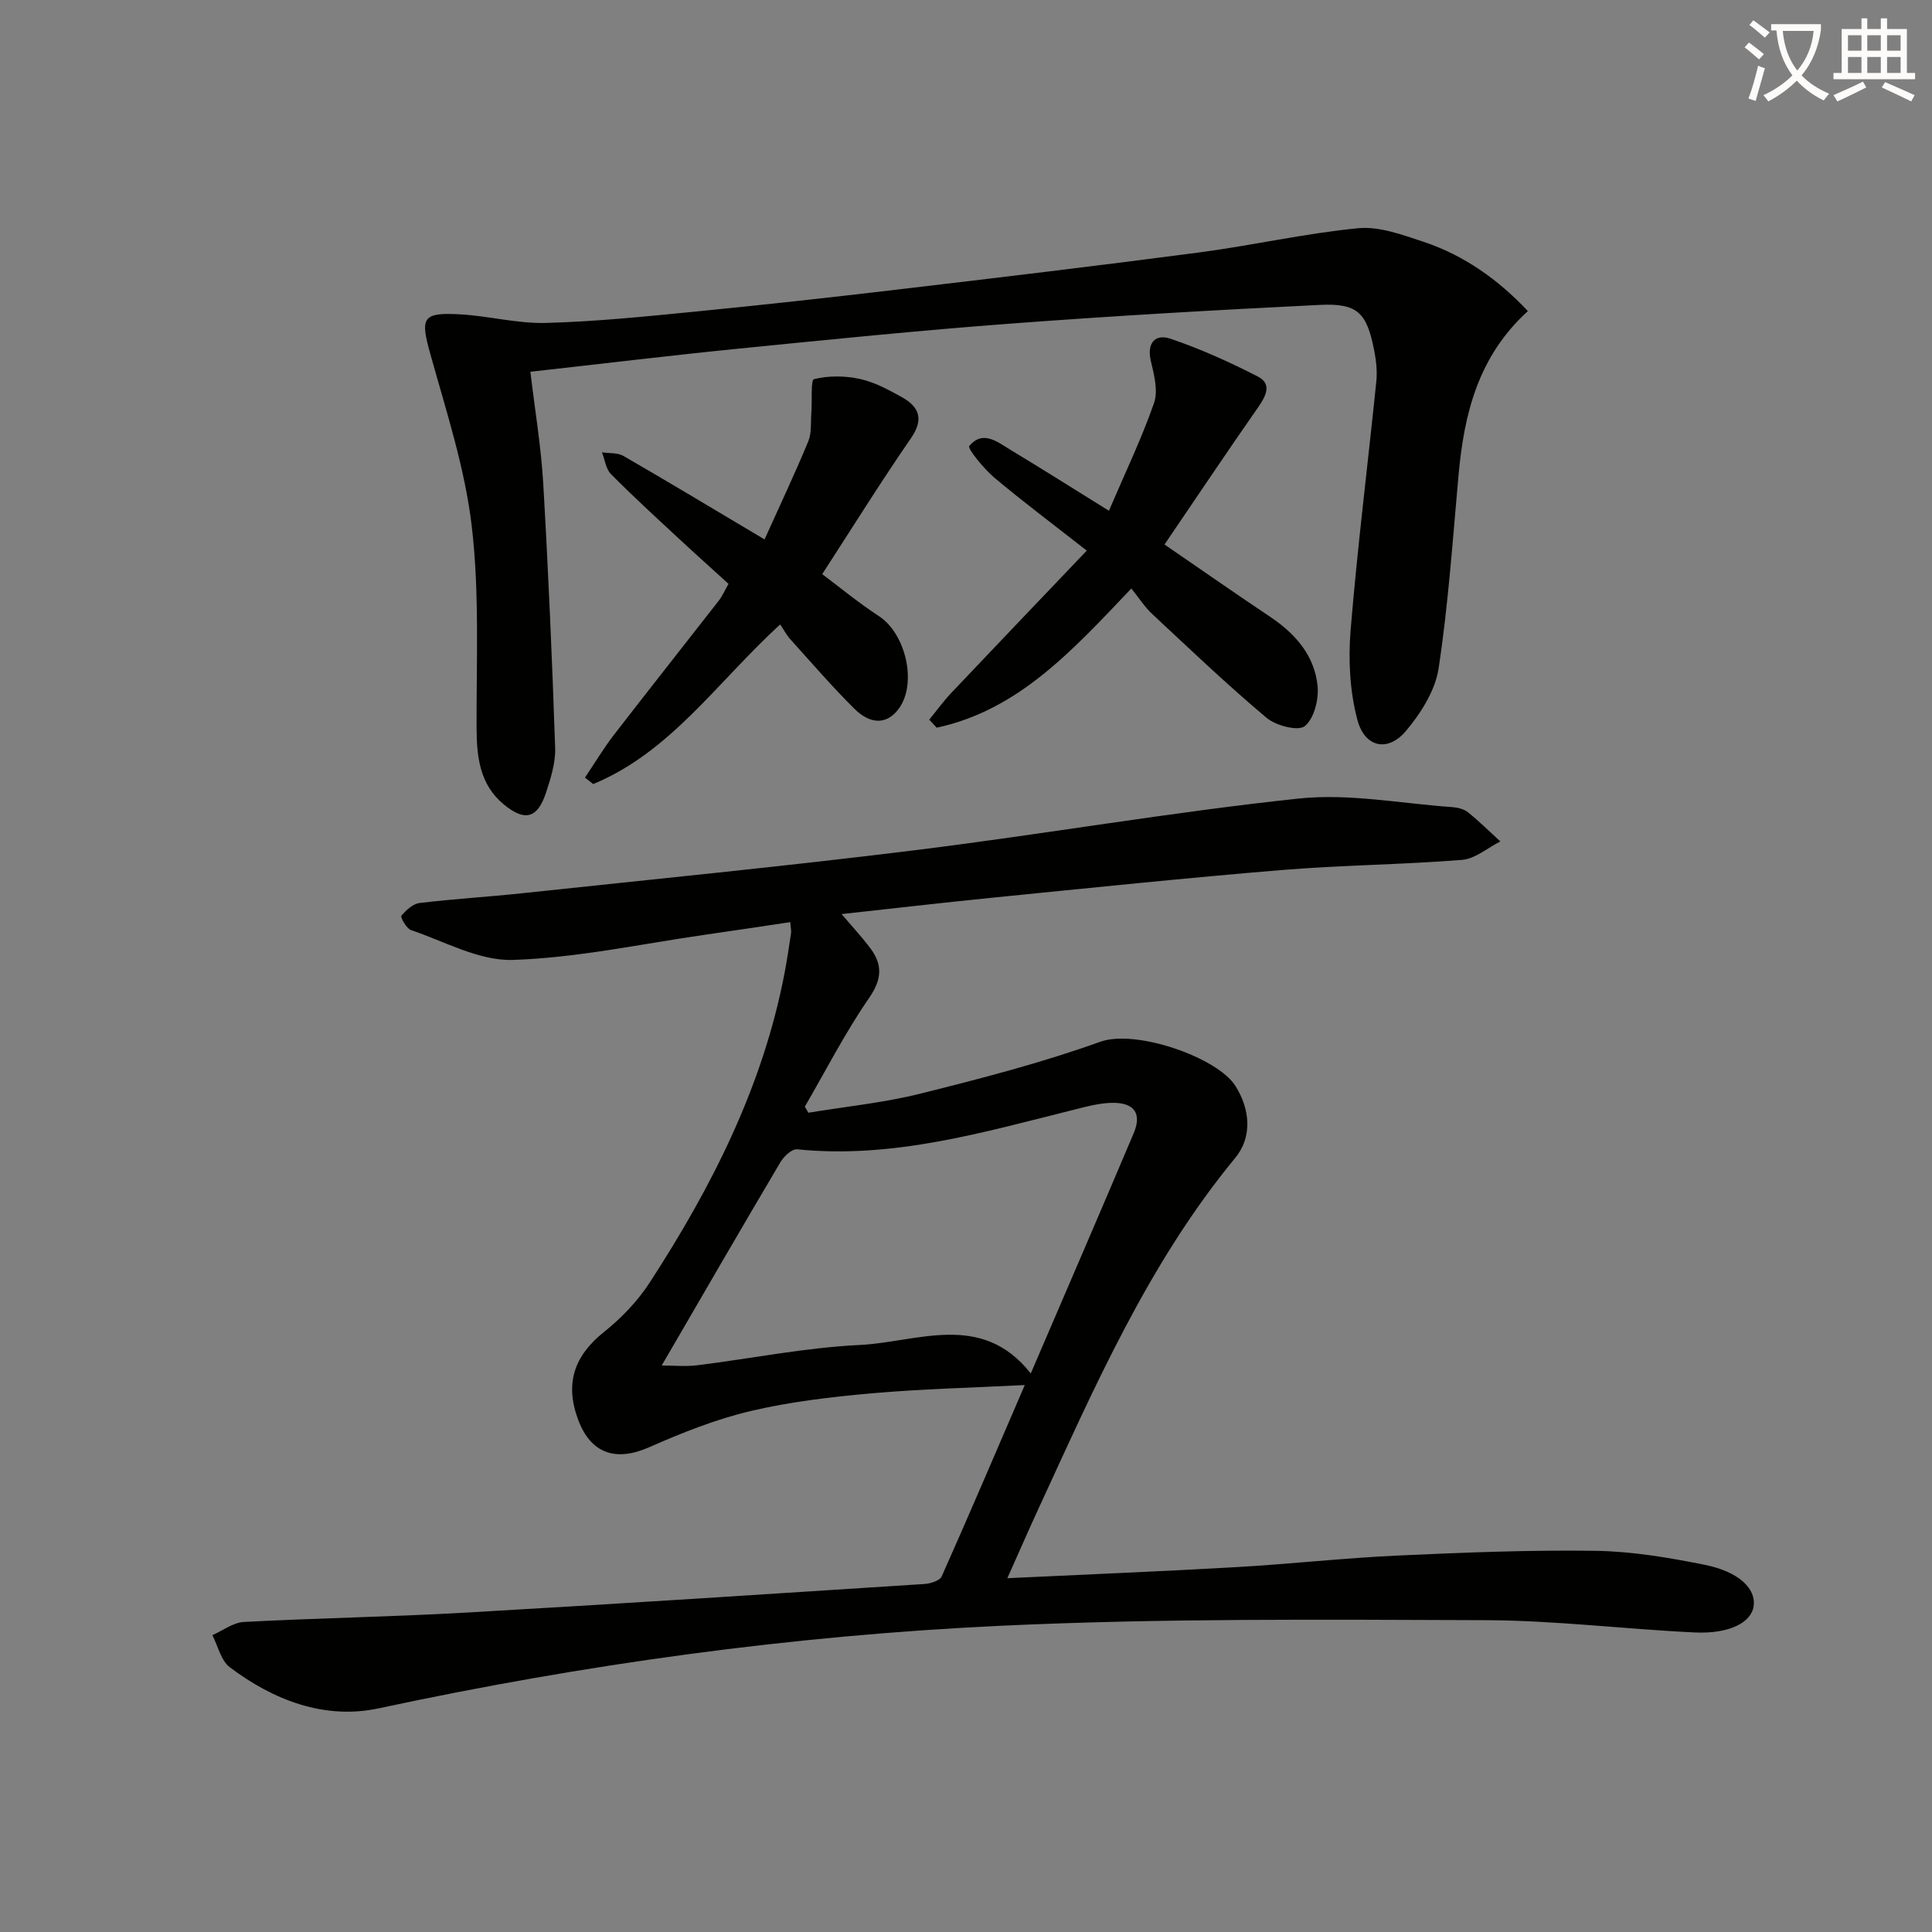<svg enable-background="new 0 0 400 400" viewBox="0 0 400 400" xmlns="http://www.w3.org/2000/svg"><rect x="0" y="0" width="400" height="400" fill="#808080" stroke="none"/><path d="m362.1 8.8c1.1.8 2.1 1.6 3.1 2.4l-1 1.1c-1.3-1.1-2.3-2-3-2.5zm1.9 4.8c.5.2.9.4 1.4.5-.6 2.3-1.3 4.5-1.9 6.8l-1.5-.5c.8-2.1 1.4-4.3 2-6.8zm-1-9.4c1.3.9 2.4 1.8 3.4 2.5l-1 1.1c-1.4-1.2-2.4-2.1-3.2-2.6zm3.7 2.2v-1.4h10.3v1.2c-.5 3.6-1.8 6.8-4 9.4 1.5 1.6 3.4 2.8 5.7 3.8-.3.4-.7.8-1.1 1.4-2.3-1.1-4.1-2.5-5.6-4.1-1.6 1.6-3.6 3.1-5.9 4.3-.3-.5-.7-.9-1-1.3 2.4-1.1 4.4-2.5 6-4.1-1.9-2.5-3-5.6-3.3-9.3h-1.1zm8.8 0h-6.4c.3 3.3 1.3 6 3 8.2 2-2.3 3.1-5.1 3.4-8.2z" fill="#fcfbfa"/><path d="m385.3 3.8h1.3v2.2h2.8v-2.2h1.3v2.2h4.1v9.1h1.7v1.3h-16.9v-1.3h1.7v-9.1h4.1v-2.2zm.4 13.1.7 1.2c-1.8.9-3.8 1.9-6 2.9-.2-.4-.5-.8-.8-1.3 2.3-1 4.3-1.9 6.1-2.8zm-3.1-6.4h2.8v-3.2h-2.8zm0 4.6h2.8v-3.3h-2.8zm4-4.6h2.8v-3.2h-2.8zm0 4.6h2.8v-3.3h-2.8zm3.7 1.9c2.1.9 4.1 1.8 6.1 2.7l-.7 1.3c-2.2-1.1-4.2-2-6.1-2.9zm3.2-9.7h-2.8v3.2h2.8zm-2.8 7.8h2.8v-3.3h-2.8z" fill="#fcfbfa"/><g fill="#010100"><path d="m208.56 326.75c16.42-.78 31.98-1.41 47.53-2.3 11.11-.64 22.18-1.88 33.29-2.39 13.63-.63 27.29-1.17 40.92-.98 7.57.11 15.2 1.4 22.66 2.9 7.12 1.44 10.65 4.99 10.11 8.58-.51 3.39-5.06 5.76-12.23 5.42-14.44-.68-28.85-2.49-43.28-2.54-33.46-.11-66.97-.41-100.38 1.16-43.33 2.03-86.26 7.97-128.76 17.09-11.17 2.4-21.77-1.65-30.86-8.52-1.82-1.38-2.43-4.38-3.59-6.63 2.17-.95 4.3-2.61 6.51-2.73 15.28-.81 30.58-1.06 45.85-1.93 31.69-1.81 63.37-3.89 95.05-5.93 1.26-.08 3.19-.68 3.59-1.58 5.72-12.84 11.24-25.78 17.2-39.61-11.16.57-21.44.8-31.65 1.71-8.42.75-16.89 1.73-25.1 3.67-7.2 1.7-14.21 4.49-21 7.49-6.89 3.04-12.09 1.37-14.72-5.69-2.81-7.55-.81-13.25 5.39-18.2 3.58-2.86 6.92-6.35 9.41-10.18 12.84-19.77 23.43-40.59 27.92-64.03.53-2.76.94-5.55 1.36-8.34.07-.47-.06-.98-.17-2.27-5.88.87-11.68 1.76-17.5 2.59-13.3 1.9-26.58 4.8-39.93 5.23-6.97.23-14.11-3.82-21.09-6.18-.95-.32-2.22-2.67-1.99-2.96.96-1.15 2.37-2.47 3.75-2.64 7.09-.86 14.23-1.27 21.33-2.03 27.08-2.9 54.2-5.55 81.23-8.9 26.53-3.28 52.91-7.88 79.48-10.7 10.4-1.1 21.15 1.03 31.74 1.77 1.13.08 2.44.39 3.29 1.07 2.34 1.88 4.49 4.01 6.71 6.04-2.64 1.33-5.2 3.6-7.93 3.82-12.42.99-24.91 1.08-37.33 2.1-19.86 1.64-39.69 3.71-59.53 5.69-10.68 1.07-21.34 2.31-31.6 3.43 2 2.36 4.1 4.61 5.95 7.07 2.58 3.44 2.41 6.44-.26 10.31-4.94 7.15-8.92 14.96-13.3 22.49.25.42.5.84.74 1.26 7.73-1.28 15.59-2.06 23.17-3.95 12.54-3.13 25.11-6.38 37.25-10.74 7.36-2.65 24.26 3.23 27.99 9.14 3.04 4.81 3.55 10.54-.03 14.89-18.02 21.85-29.16 47.52-40.86 72.89-2.07 4.48-4.03 9-6.33 14.14zm-71.56-44.04c2.41 0 4.89.25 7.3-.04 11.2-1.38 22.36-3.66 33.59-4.2 12.06-.57 25.31-7.06 35.52 5.89 7.32-17.04 14.38-33.36 21.31-49.74 1.66-3.93.25-6.21-4.02-6.29-2.76-.05-5.57.73-8.29 1.41-18.84 4.69-37.55 10.23-57.38 8.21-1.07-.11-2.75 1.47-3.45 2.66-8.2 13.85-16.25 27.78-24.58 42.1z"/><path d="m316.33 64.41c-10.29 9.36-13.2 21.24-14.35 33.91-1.21 13.37-2.12 26.8-4.13 40.06-.7 4.59-3.67 9.28-6.76 12.95-3.75 4.45-8.54 3.46-10.07-2.33-1.56-5.91-1.89-12.41-1.39-18.54 1.41-17.19 3.57-34.31 5.32-51.47.22-2.12-.03-4.35-.44-6.45-1.54-7.84-3.45-9.8-11.31-9.41-21.25 1.04-42.5 2.26-63.71 3.85-18.88 1.41-37.72 3.32-56.56 5.2-14.19 1.42-28.34 3.14-43.12 4.79.95 8.03 2.22 15.54 2.66 23.09 1.06 18.25 1.85 36.52 2.47 54.79.1 3.05-.91 6.25-1.88 9.22-1.76 5.37-4.37 6.11-8.78 2.46-4.94-4.09-5.59-9.77-5.61-15.83-.05-13.93.62-27.99-1-41.76-1.42-12.07-5.31-23.9-8.59-35.7-2.08-7.45-1.69-8.6 6.15-8.16 5.96.33 11.9 1.94 17.82 1.78 10.29-.28 20.57-1.33 30.82-2.34 14.05-1.38 28.08-2.93 42.09-4.59 20.78-2.45 41.55-4.93 62.29-7.66 11.02-1.45 21.91-3.95 32.95-5.02 4.38-.42 9.13 1.36 13.49 2.8 8.44 2.81 15.53 7.85 21.64 14.36z"/><path d="m234.23 121.84c-12.25 12.89-23.37 25.17-40.29 28.82-.52-.55-1.03-1.1-1.55-1.66 1.51-1.85 2.92-3.8 4.55-5.53 9-9.51 18.05-18.96 28.06-29.47-7.12-5.58-13.29-10.19-19.17-15.14-2.17-1.83-5.55-6.02-5.16-6.5 2.83-3.45 5.9-.81 8.66.85 6.51 3.92 12.93 7.99 20.26 12.54 3.36-7.86 6.77-14.94 9.34-22.31.88-2.53.01-5.87-.66-8.7-.9-3.83 1-5.64 4.03-4.62 6.22 2.1 12.27 4.84 18.12 7.84 2.94 1.5 1.73 3.97.1 6.31-6.45 9.24-12.72 18.61-19.42 28.46 7.17 4.92 14.47 10.02 21.88 14.98 5.21 3.49 9.18 8.01 9.81 14.3.28 2.78-.71 6.75-2.64 8.32-1.36 1.11-5.98-.08-7.92-1.71-8.14-6.84-15.85-14.19-23.63-21.45-1.57-1.46-2.76-3.33-4.37-5.33z"/><path d="m161.52 129.28c-13.12 12.04-22.69 26.42-38.7 33.05-.57-.44-1.14-.89-1.71-1.33 1.97-2.93 3.79-5.98 5.94-8.78 7.21-9.34 14.54-18.59 21.79-27.89.7-.9 1.16-1.99 1.99-3.45-3.53-3.21-7.09-6.4-10.59-9.65-4.63-4.31-9.31-8.58-13.75-13.08-1.06-1.07-1.26-2.98-1.86-4.5 1.5.23 3.25.05 4.47.76 9.45 5.46 18.81 11.1 29.19 17.27 3.24-7.18 6.31-13.67 9.05-20.29.73-1.75.49-3.92.64-5.9.19-2.44-.16-6.83.56-7 3.01-.74 6.43-.7 9.5-.03 3.02.66 5.9 2.22 8.65 3.75 3.65 2.03 4.64 4.57 1.9 8.54-6.28 9.11-12.14 18.52-18.36 28.12 3.55 2.65 7.49 5.92 11.75 8.7 5.48 3.58 7.91 13.7 4.22 18.99-2.36 3.38-5.8 3.66-9.34.15-4.6-4.57-8.85-9.5-13.2-14.32-.78-.87-1.33-1.92-2.14-3.11z"/></g></svg>
